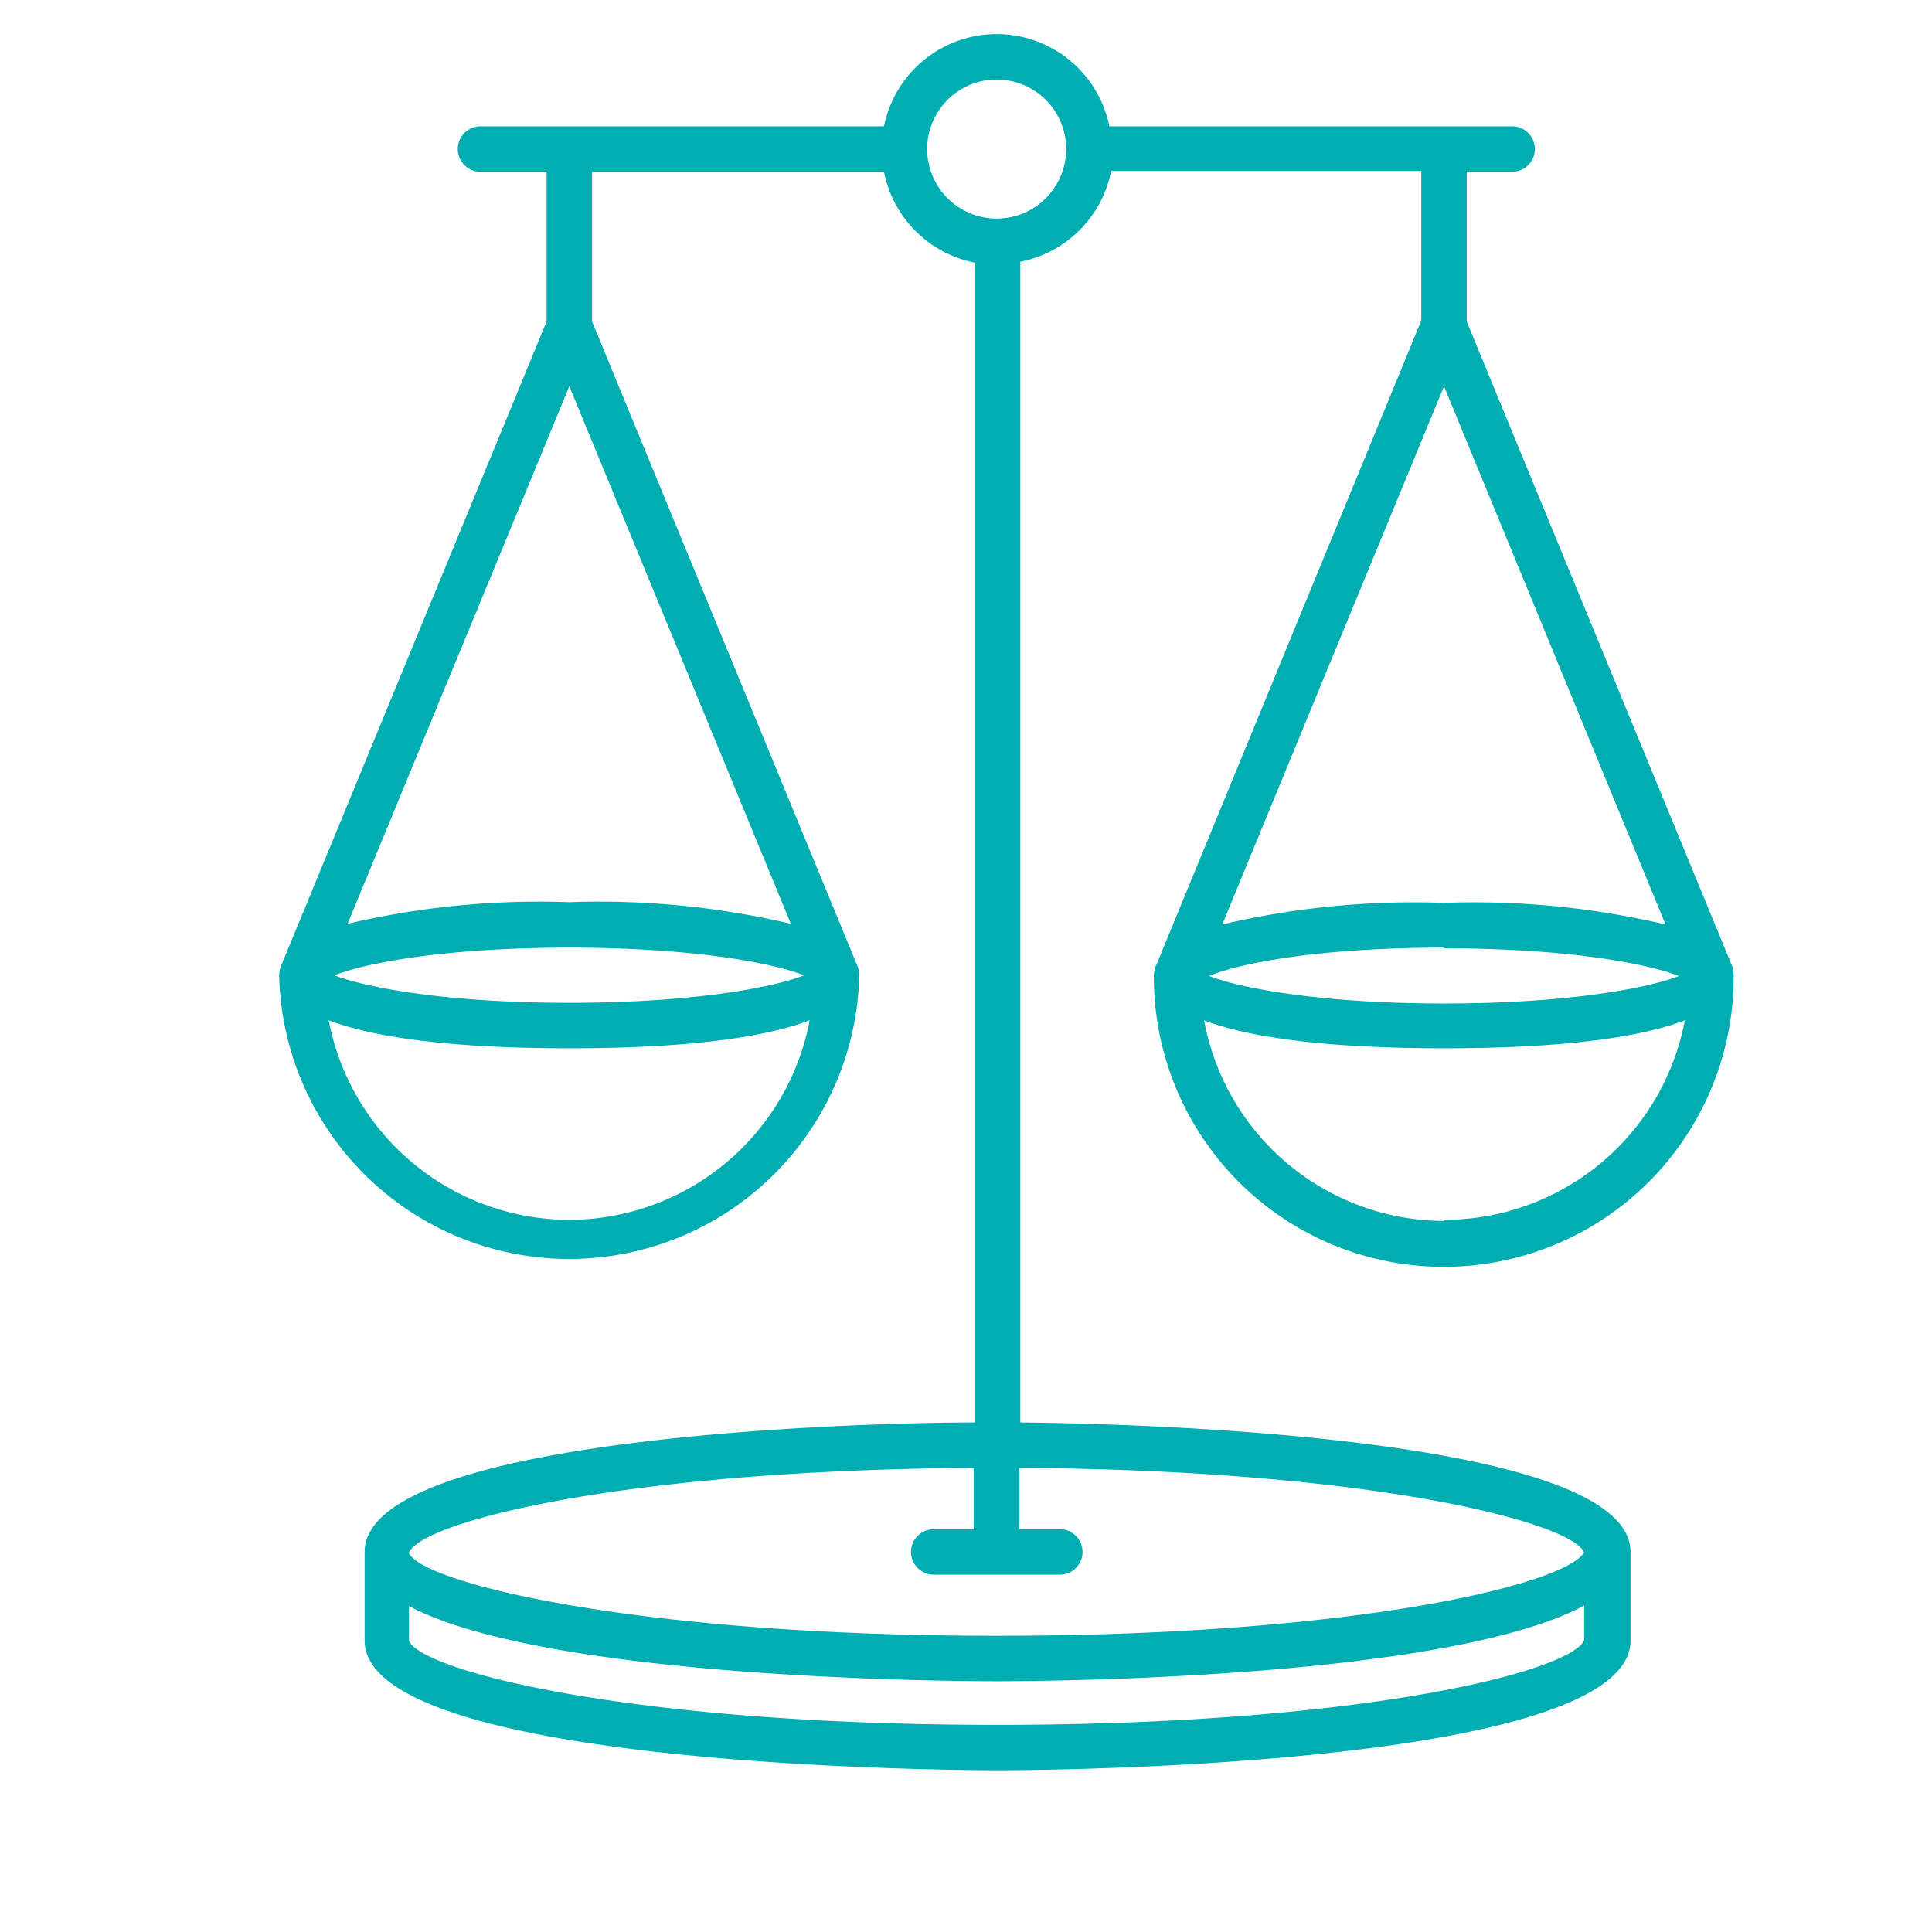 <?xml version="1.0" encoding="UTF-8"?><svg xmlns="http://www.w3.org/2000/svg" data-name="Calque 1" height="84.59" viewBox="0 0 85.04 84.59" width="85.04"><path d="M76.2,42.42,64.56,14.15V7.56h2a1,1,0,0,0,0-2H48.83a5.06,5.06,0,0,0-9.92,0H21.15a1,1,0,0,0,0,2h2.91v6.59L12.41,42.42a1.15,1.15,0,0,0-.12.51h0V43a12.77,12.77,0,0,0,25.53,0v-.07h0a1.15,1.15,0,0,0-.12-.51L26.06,14.15V7.56H38.91a5.07,5.07,0,0,0,4,4V62.61c-5,0-26.86.6-26.86,5.7v3.9c0,5.65,26.72,5.71,27.86,5.71s27.86-.06,27.86-5.71v-3.9c0-5.1-21.81-5.65-26.86-5.7V11.52a5.07,5.07,0,0,0,4-4H62.56v6.59L50.92,42.42a1.19,1.19,0,0,0-.13.51h0a.17.17,0,0,0,0,.07,12.76,12.76,0,0,0,25.52,0s0,0,0-.07h0A1.19,1.19,0,0,0,76.2,42.42ZM25.06,53.69a10.8,10.8,0,0,1-10.59-8.78c1.77.67,4.93,1.23,10.59,1.23s8.81-.56,10.58-1.23A10.79,10.79,0,0,1,25.06,53.69Zm0-9.55c-5.49,0-9-.69-10.34-1.21,1.31-.53,4.85-1.22,10.34-1.22s9,.69,10.33,1.22C34.08,43.45,30.54,44.14,25.06,44.14Zm9.75-3.48a36.9,36.9,0,0,0-9.75-.95,36.93,36.93,0,0,0-9.76.95L25.06,17ZM69.73,72.19c-.55,1.35-9.6,3.73-25.86,3.73S18.5,73.52,18,72.21V70.69C24.23,74,42.92,74,43.87,74s19.64,0,25.86-3.33Zm0-3.88C69.07,69.66,60,72,43.87,72S18.5,69.62,18,68.35c.48-1.32,9.19-3.64,24.86-3.74v2.7H41.1a1,1,0,1,0,0,2h5.55a1,1,0,1,0,0-2H44.87v-2.7C60.39,64.7,69.09,67,69.72,68.31ZM43.87,9.62a3.06,3.06,0,1,1,3.06-3.06A3.06,3.06,0,0,1,43.87,9.62ZM63.56,17l9.75,23.69a36.9,36.9,0,0,0-9.75-.95,37,37,0,0,0-9.76.95Zm0,24.74c5.49,0,9,.69,10.34,1.22-1.32.52-4.85,1.21-10.34,1.21s-9-.69-10.34-1.21C54.53,42.4,58.07,41.71,63.56,41.71Zm0,12A10.78,10.78,0,0,1,53,44.91c1.76.67,4.92,1.23,10.58,1.23s8.82-.56,10.58-1.23A10.78,10.78,0,0,1,63.56,53.69Z" fill="#00adb1"/></svg>